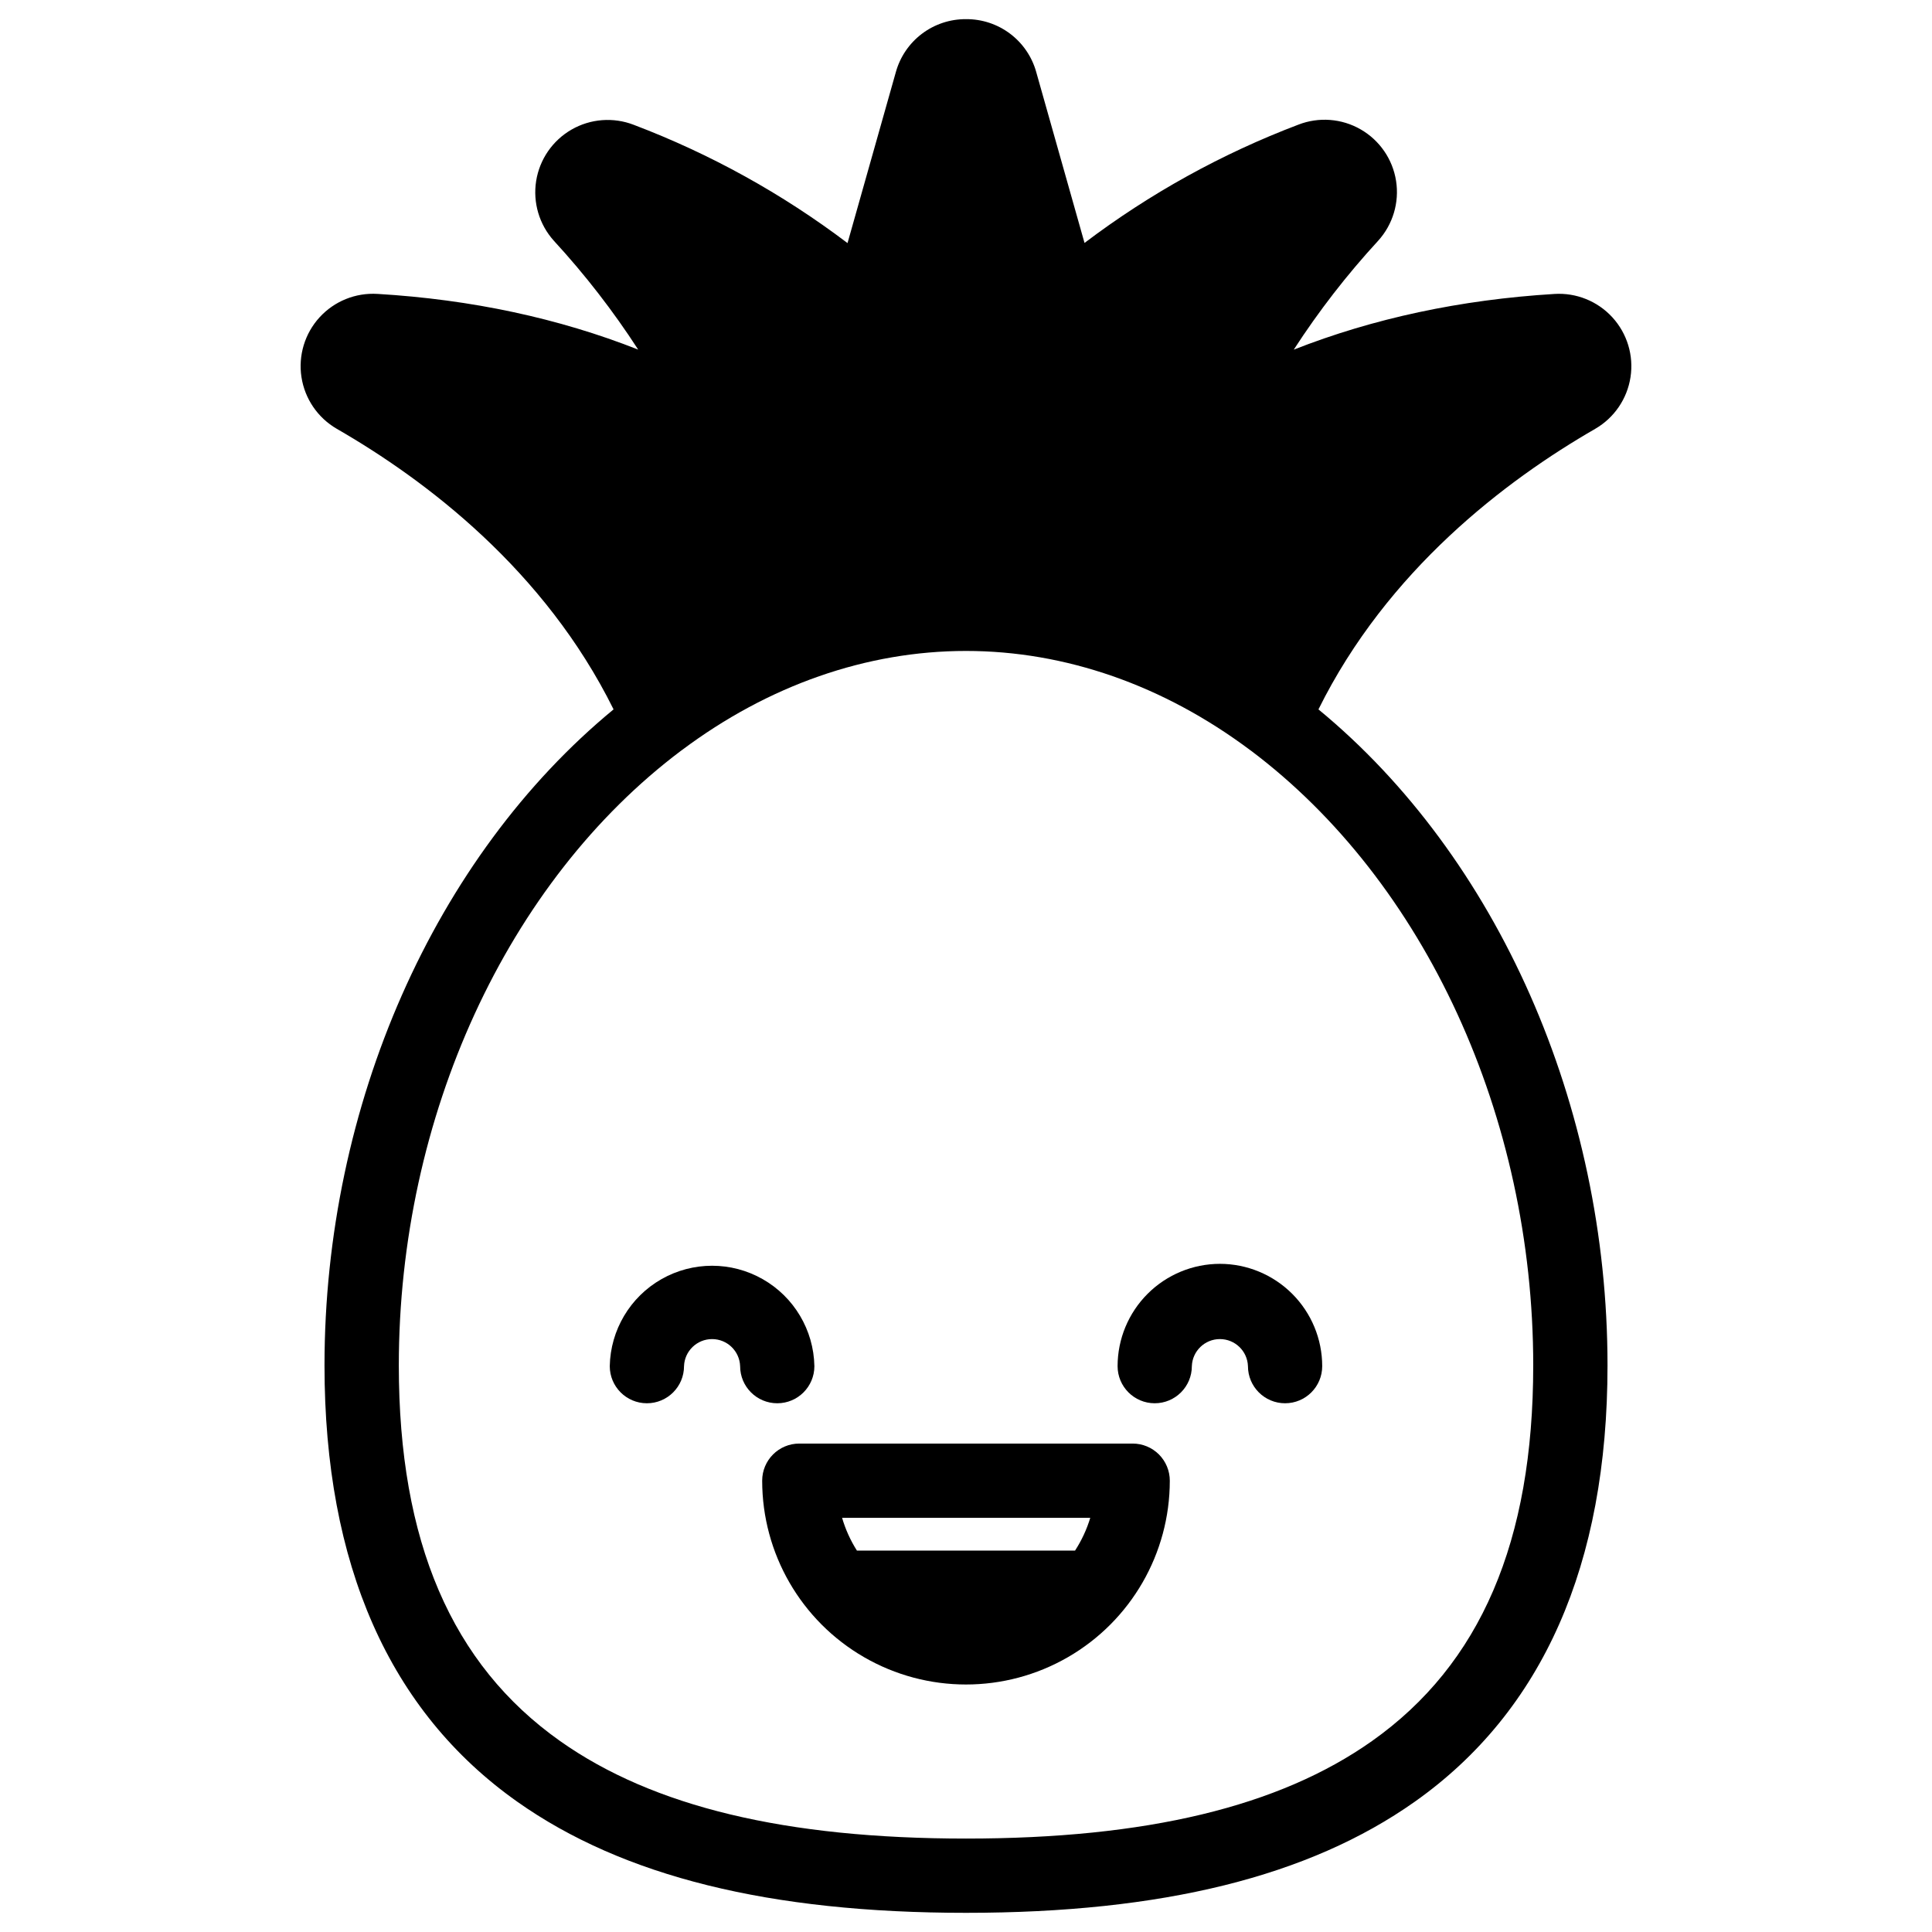 <?xml version="1.0" encoding="UTF-8"?>
<!-- Uploaded to: SVG Repo, www.svgrepo.com, Generator: SVG Repo Mixer Tools -->
<svg fill="#000000" width="800px" height="800px" version="1.1" viewBox="144 144 512 512" xmlns="http://www.w3.org/2000/svg">
 <g>
  <path d="m566.77 257.63c5.023-2.914 8.453-7.941 9.332-13.68 0.883-5.738-0.883-11.562-4.801-15.848-3.914-4.285-9.562-6.566-15.355-6.203-24.887 1.516-48.008 6.477-69.086 14.762 6.629-10.234 14.109-19.891 22.367-28.859 3.898-4.297 5.644-10.129 4.746-15.863s-4.348-10.75-9.375-13.645c-5.027-2.898-11.098-3.363-16.508-1.262-20.289 7.695-39.375 18.254-56.68 31.348l-12.793-45.266 0.004 0.004c-1.129-4.062-3.562-7.641-6.93-10.18-3.363-2.539-7.473-3.894-11.688-3.863-4.219-0.027-8.332 1.336-11.695 3.883-3.363 2.547-5.793 6.129-6.914 10.199l-12.793 45.266v-0.004c-17.305-13.094-36.387-23.648-56.676-31.348-5.402-2.082-11.457-1.613-16.473 1.277-5.016 2.891-8.457 7.891-9.367 13.609-0.906 5.719 0.816 11.539 4.691 15.844 8.25 8.969 15.727 18.617 22.348 28.848-21.078-8.316-44.203-13.273-69.078-14.762v0.004c-5.793-0.363-11.438 1.918-15.355 6.199-3.914 4.285-5.68 10.113-4.801 15.848 0.883 5.738 4.312 10.77 9.332 13.684 23.754 13.676 55.105 37.461 73.379 74.371-47.43 39.074-76.605 104.86-76.605 173.86 0 52.773 17.18 91.66 51.07 115.61 28.043 19.824 66.949 29.457 118.94 29.457 51.984 0 90.891-9.633 118.93-29.453 33.891-23.949 51.07-62.84 51.07-115.61 0-68.988-29.176-134.81-76.605-173.86 18.281-36.906 49.621-60.688 73.375-74.367zm-16.449 248.23c0 46.652-13.984 79.211-42.746 99.543-24.602 17.383-59.789 25.836-107.57 25.836s-82.973-8.453-107.57-25.84c-28.762-20.328-42.746-52.891-42.746-99.543 0-65.84 28.664-128.25 74.832-162.94l0.188-0.129c22.945-17.191 48.984-26.281 75.297-26.281s52.348 9.094 75.297 26.281l0.148 0.098c46.188 34.691 74.871 97.117 74.871 162.98z"/>
  <path d="m444.17 526.56h-88.344c-5.438 0-9.84 4.402-9.84 9.84 0 19.297 10.293 37.125 27.004 46.773 16.711 9.648 37.301 9.648 54.012 0 16.711-9.648 27.008-27.477 27.008-46.773 0-2.609-1.039-5.113-2.883-6.961-1.848-1.844-4.348-2.879-6.957-2.879zm-15.273 28.367h-57.801c-1.711-2.699-3.035-5.621-3.934-8.688h65.77c-0.93 3.07-2.289 5.996-4.035 8.688z"/>
  <path d="m467.29 478.93c-7.188 0.008-14.082 2.863-19.164 7.945-5.086 5.086-7.945 11.977-7.953 19.164 0 5.438 4.406 9.84 9.84 9.84s9.84-4.402 9.84-9.84c0.145-4 3.43-7.168 7.434-7.168 4.004 0 7.289 3.168 7.434 7.168 0 5.438 4.406 9.84 9.84 9.84 5.438 0 9.84-4.402 9.84-9.84-0.008-7.188-2.863-14.078-7.949-19.16-5.082-5.082-11.973-7.941-19.16-7.949z"/>
  <path d="m359.82 506.04c-0.18-9.562-5.387-18.324-13.703-23.055-8.312-4.731-18.504-4.731-26.82 0-8.312 4.731-13.52 13.492-13.703 23.055 0 5.438 4.406 9.84 9.84 9.84s9.84-4.402 9.84-9.84c0.145-4 3.43-7.168 7.434-7.168 4.004 0 7.289 3.168 7.434 7.168 0 5.438 4.406 9.84 9.84 9.84 5.438 0 9.84-4.402 9.84-9.84z"/>
 </g>
</svg>